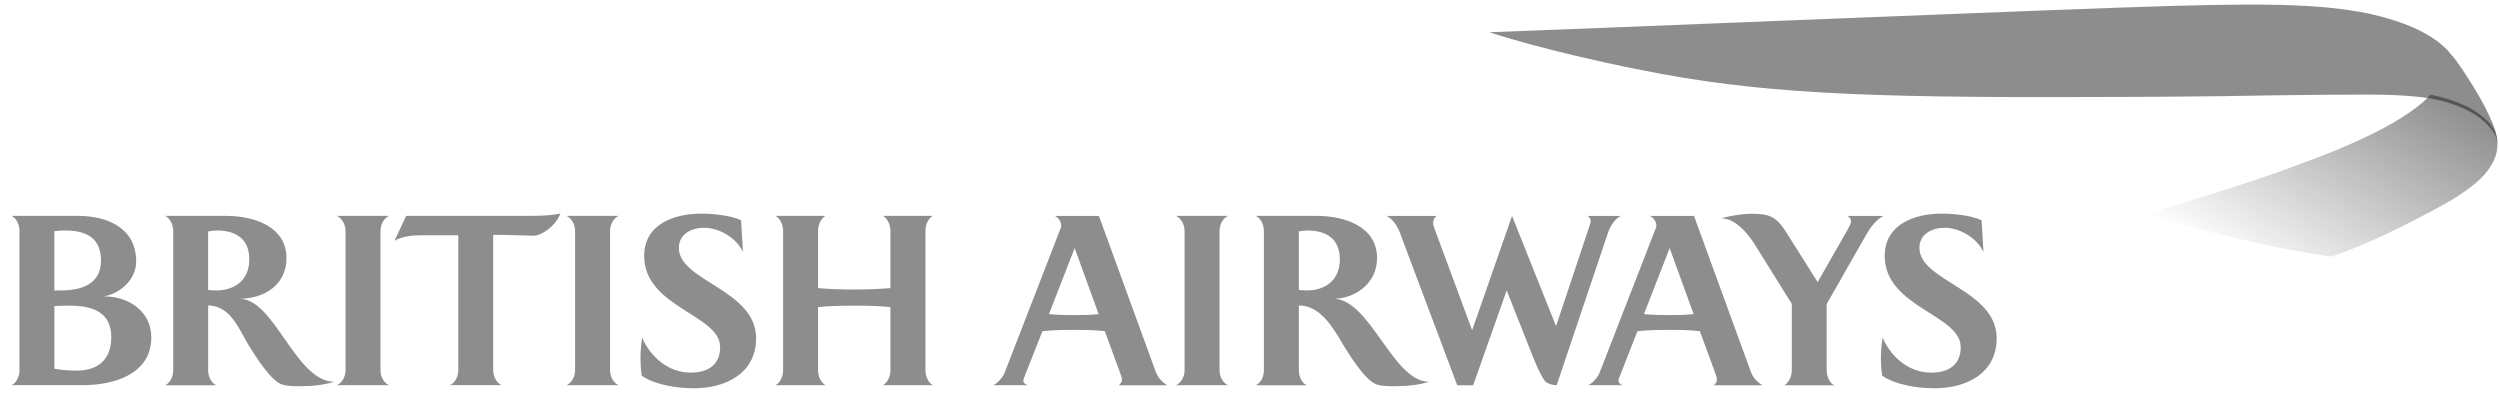 <svg width="178" height="28" viewBox="0 0 178 28" fill="none" xmlns="http://www.w3.org/2000/svg">
<g clip-path="url(#clip0_1106_2562)">
<path d="M0.826 27.425C1.215 27.226 1.387 26.754 1.387 26.352V16.456C1.387 16.036 1.212 15.578 0.826 15.368H5.542C7.645 15.368 9.696 16.229 9.696 18.617C9.696 19.884 8.591 20.882 7.404 21.106C9.118 21.089 10.773 22.139 10.773 24.028C10.773 26.73 7.937 27.422 5.944 27.422H0.826V27.425ZM4.643 16.411C4.423 16.411 4.272 16.411 3.869 16.459V20.679H4.347C5.793 20.679 7.19 20.232 7.19 18.559C7.19 16.886 6.072 16.411 4.643 16.411ZM4.946 21.763C4.602 21.763 4.292 21.763 3.872 21.794V26.252C4.395 26.355 4.96 26.386 5.483 26.386C6.695 26.386 7.923 25.846 7.923 23.997C7.923 22.149 6.468 21.763 4.95 21.763H4.946ZM15.437 16.411C15.22 16.411 15.031 16.446 14.818 16.477V20.645C15.014 20.659 15.193 20.679 15.389 20.679C16.745 20.679 17.75 19.929 17.75 18.456C17.75 16.983 16.762 16.411 15.437 16.411ZM21.516 27.498C21.055 27.498 20.545 27.515 20.101 27.384C19.282 27.14 18.146 25.291 17.699 24.569C16.997 23.388 16.391 21.767 14.821 21.75V26.355C14.821 26.758 15.004 27.246 15.393 27.429H11.772C12.15 27.229 12.333 26.778 12.333 26.355V16.459C12.333 16.039 12.15 15.582 11.772 15.372H16.129C18.026 15.372 20.397 16.098 20.397 18.377C20.397 20.29 18.814 21.268 17.052 21.268C19.561 21.282 21.034 27.167 23.805 27.184C23.061 27.405 22.287 27.494 21.512 27.494L21.516 27.498ZM23.991 27.425C24.29 27.288 24.603 26.895 24.603 26.352V16.456C24.603 15.905 24.29 15.52 23.991 15.368H27.701C27.381 15.516 27.092 15.905 27.092 16.456V26.352C27.092 26.892 27.381 27.288 27.701 27.425H23.991ZM32.038 27.425C32.434 27.243 32.63 26.775 32.63 26.352V16.752H29.966C29.35 16.752 28.62 16.828 28.09 17.141L28.919 15.368H37.755C38.471 15.368 39.204 15.351 39.896 15.203C39.559 16.112 38.557 16.783 37.979 16.783C37.276 16.766 36.117 16.721 35.115 16.721V26.348C35.115 26.771 35.325 27.239 35.714 27.422H32.034L32.038 27.425ZM40.34 27.425C40.636 27.288 40.946 26.895 40.946 26.352V16.456C40.946 15.905 40.636 15.52 40.34 15.368H44.05C43.734 15.516 43.434 15.905 43.434 16.456V26.352C43.434 26.892 43.737 27.288 44.05 27.425H40.34ZM51.272 24.699C51.272 22.404 45.864 21.884 45.864 18.222C45.864 15.953 48.022 15.21 49.919 15.21C50.766 15.21 51.991 15.327 52.765 15.681L52.899 17.936C52.425 16.941 51.233 16.218 50.126 16.218C49.251 16.218 48.335 16.652 48.335 17.65C48.335 20.032 53.836 20.614 53.836 24.083C53.836 26.603 51.633 27.646 49.413 27.646C48.25 27.646 46.669 27.422 45.689 26.751C45.63 26.348 45.602 25.925 45.602 25.515C45.602 25.023 45.644 24.531 45.719 24.045C46.332 25.439 47.596 26.53 49.179 26.53C50.38 26.53 51.275 26.007 51.275 24.699H51.272ZM62.857 27.425C63.119 27.308 63.398 26.895 63.398 26.352V21.867C62.754 21.794 61.852 21.763 60.84 21.763C59.828 21.763 58.906 21.794 58.245 21.867V26.352C58.245 26.892 58.517 27.288 58.782 27.425H55.209C55.474 27.308 55.757 26.895 55.757 26.352V16.456C55.757 15.905 55.474 15.502 55.209 15.368H58.782C58.517 15.502 58.245 15.905 58.245 16.456V20.511C58.906 20.579 59.797 20.614 60.84 20.614C61.883 20.614 62.754 20.569 63.398 20.511V16.456C63.398 15.905 63.119 15.502 62.857 15.368H66.423C66.155 15.502 65.893 15.905 65.893 16.456V26.352C65.893 26.892 66.158 27.288 66.423 27.425H62.857Z" fill="#1C1C1C" fill-opacity="0.5"/>
<path d="M79.664 27.426C79.781 27.308 79.884 27.219 79.884 27.006C79.884 26.933 79.857 26.813 79.767 26.589C79.767 26.589 78.776 23.894 78.663 23.581C77.919 23.488 77.145 23.488 76.384 23.488C75.623 23.488 74.931 23.505 74.219 23.581C74.119 23.849 73.056 26.531 73.056 26.531C72.911 26.892 72.863 27.016 72.863 27.095C72.863 27.274 73.018 27.36 73.148 27.426H70.722C71.08 27.243 71.39 26.871 71.545 26.5L75.534 16.208C75.551 16.167 75.558 16.119 75.558 16.06C75.558 15.778 75.368 15.506 75.114 15.375H78.243L82.297 26.493C82.463 26.94 82.817 27.264 83.113 27.429H79.66L79.664 27.426ZM76.515 17.668L74.687 22.362C75.231 22.421 75.799 22.435 76.35 22.435C76.983 22.435 77.606 22.435 78.222 22.362L76.518 17.668H76.515ZM83.733 27.426C84.032 27.288 84.342 26.895 84.342 26.352V16.456C84.342 15.905 84.032 15.52 83.733 15.368H87.439C87.123 15.516 86.83 15.905 86.83 16.456V26.352C86.83 26.892 87.123 27.288 87.439 27.426H83.733ZM93.078 16.411C92.878 16.411 92.685 16.446 92.479 16.477V20.645C92.671 20.659 92.847 20.679 93.036 20.679C94.396 20.679 95.397 19.929 95.397 18.456C95.397 16.983 94.406 16.411 93.078 16.411ZM99.459 27.498C98.998 27.498 98.499 27.515 98.048 27.384C97.225 27.14 96.096 25.291 95.645 24.569C94.946 23.388 94.038 21.75 92.479 21.75V26.355C92.479 26.758 92.654 27.247 93.036 27.429H89.419C89.808 27.229 89.99 26.779 89.99 26.355V16.459C89.99 16.04 89.811 15.582 89.419 15.372H93.786C95.679 15.372 98.048 16.098 98.048 18.377C98.048 20.29 96.32 21.268 95.012 21.268C97.614 21.419 99.18 27.185 101.762 27.185C101.014 27.405 100.24 27.494 99.459 27.494V27.498ZM114.497 16.549L110.835 27.426C110.531 27.426 110.236 27.322 110.067 27.205C109.706 26.858 109.138 25.398 108.931 24.861L107.276 20.679L104.89 27.429H103.755L99.655 16.525C99.48 16.06 99.177 15.616 98.733 15.375H102.295C102.147 15.492 102.04 15.623 102.04 15.878C102.04 15.998 102.102 16.167 102.144 16.298L104.815 23.512L107.658 15.375L110.79 23.22L113.161 16.119C113.22 15.926 113.254 15.854 113.254 15.733C113.254 15.585 113.189 15.492 113.041 15.375H115.399C114.961 15.606 114.648 16.102 114.497 16.552V16.549ZM118.879 17.668L117.051 22.362C117.602 22.421 118.166 22.435 118.717 22.435C119.343 22.435 119.973 22.435 120.586 22.362L118.879 17.668ZM122.024 27.426C122.148 27.308 122.245 27.219 122.245 27.006C122.245 26.933 122.21 26.813 122.134 26.589C122.134 26.589 121.15 23.894 121.03 23.581C120.279 23.488 119.505 23.488 118.748 23.488C118.035 23.488 117.302 23.505 116.586 23.581C116.483 23.849 115.43 26.531 115.43 26.531C115.278 26.892 115.237 27.016 115.237 27.095C115.237 27.274 115.385 27.36 115.512 27.426H113.085C113.444 27.243 113.753 26.871 113.905 26.5L117.908 16.208C117.918 16.167 117.932 16.119 117.932 16.06C117.932 15.778 117.743 15.506 117.484 15.375H120.613L124.668 26.493C124.837 26.94 125.194 27.264 125.49 27.429H122.031L122.024 27.426ZM132.915 16.639L130.061 21.646V26.355C130.061 26.737 130.219 27.247 130.598 27.429H127.046C127.408 27.229 127.576 26.727 127.576 26.355V21.633L125.094 17.657C124.871 17.285 123.838 15.551 122.575 15.551C122.919 15.42 123.962 15.22 124.661 15.22C125.828 15.22 126.406 15.327 127.122 16.446L129.418 20.087C129.61 19.729 131.428 16.57 131.428 16.57C131.648 16.184 131.796 15.912 131.796 15.778C131.796 15.606 131.72 15.492 131.545 15.375H134.106C133.603 15.616 133.187 16.167 132.911 16.642L132.915 16.639ZM139.599 24.7C139.599 22.404 134.192 21.884 134.192 18.222C134.192 15.954 136.343 15.21 138.243 15.21C139.093 15.21 140.312 15.327 141.089 15.682L141.223 17.936C140.742 16.941 139.554 16.218 138.449 16.218C137.572 16.218 136.663 16.652 136.663 17.65C136.663 20.032 142.163 20.614 142.163 24.083C142.163 26.603 139.978 27.646 137.74 27.646C136.577 27.646 134.994 27.422 134.013 26.751C133.947 26.348 133.92 25.925 133.92 25.515C133.92 25.023 133.968 24.531 134.04 24.046C134.653 25.44 135.923 26.531 137.503 26.531C138.708 26.531 139.606 26.008 139.606 24.7H139.599Z" fill="#1C1C1C" fill-opacity="0.5"/>
<path d="M172.872 6.936C170.855 8.953 166.456 10.677 164.295 11.486C161.352 12.598 160.041 12.986 158.382 13.523C156.516 14.133 152.771 15.258 152.771 15.258C160.523 17.575 165.978 18.27 165.978 18.27C165.978 18.27 168.525 17.485 172.549 15.334C174.734 14.222 175.801 13.479 176.576 12.763C176.851 12.505 177.584 11.747 177.774 10.766C177.784 10.694 177.815 10.508 177.815 10.326C177.815 10.326 177.815 10.195 177.808 10.085C177.801 9.954 177.781 9.875 177.781 9.875C177.781 9.875 177.743 9.634 177.677 9.476C177.615 9.314 177.36 8.808 176.965 8.491C176.689 8.278 176.228 7.72 174.545 7.132C173.967 6.932 173.038 6.739 173.038 6.739L172.872 6.929V6.936Z" fill="url(#paint0_linear_1106_2562)"/>
<path d="M177.815 10.281C177.815 10.281 177.805 10.064 177.75 9.882C177.708 9.72 177.636 9.562 177.526 9.4C177.395 9.207 177.216 8.977 176.955 8.725C176.755 8.539 176.538 8.371 176.276 8.195C175.22 7.503 173.857 7.115 172.649 6.949C170.78 6.701 168.635 6.743 168.429 6.736C167.74 6.726 163.28 6.763 162.133 6.784C157.043 6.891 150.813 6.905 149.181 6.905C132.333 6.98 124.998 6.619 116.837 4.984C109.895 3.604 106.04 2.296 106.04 2.296C112.163 2.082 147.901 0.602 154.423 0.427C158.691 0.306 161.724 0.282 164.147 0.42C165.39 0.489 166.549 0.595 168.002 0.843C169.307 1.067 170.487 1.446 171.179 1.7C172.632 2.237 173.853 3.015 174.459 3.81C174.459 3.81 174.638 3.993 174.882 4.32C175.154 4.698 175.471 5.163 175.578 5.338C176.462 6.677 176.882 7.517 177.027 7.81C177.185 8.12 177.323 8.436 177.461 8.749C177.591 9.059 177.646 9.248 177.691 9.379C177.784 9.71 177.808 10.009 177.812 10.075L177.822 10.278L177.815 10.281Z" fill="#1C1C1C" fill-opacity="0.5"/>
</g>
<defs>
<linearGradient id="paint0_linear_1106_2562" x1="170.291" y1="4.488" x2="161.245" y2="20.156" gradientUnits="userSpaceOnUse">
<stop stop-color="#1C1C1C" stop-opacity="0.5"/>
<stop offset="1" stop-color="#1C1C1C" stop-opacity="0"/>
</linearGradient>
<clipPath id="clip0_1106_2562">
<rect width="177" height="27.348" fill="white" transform="translate(0.822 0.326)"/>
</clipPath>
</defs>
</svg>
